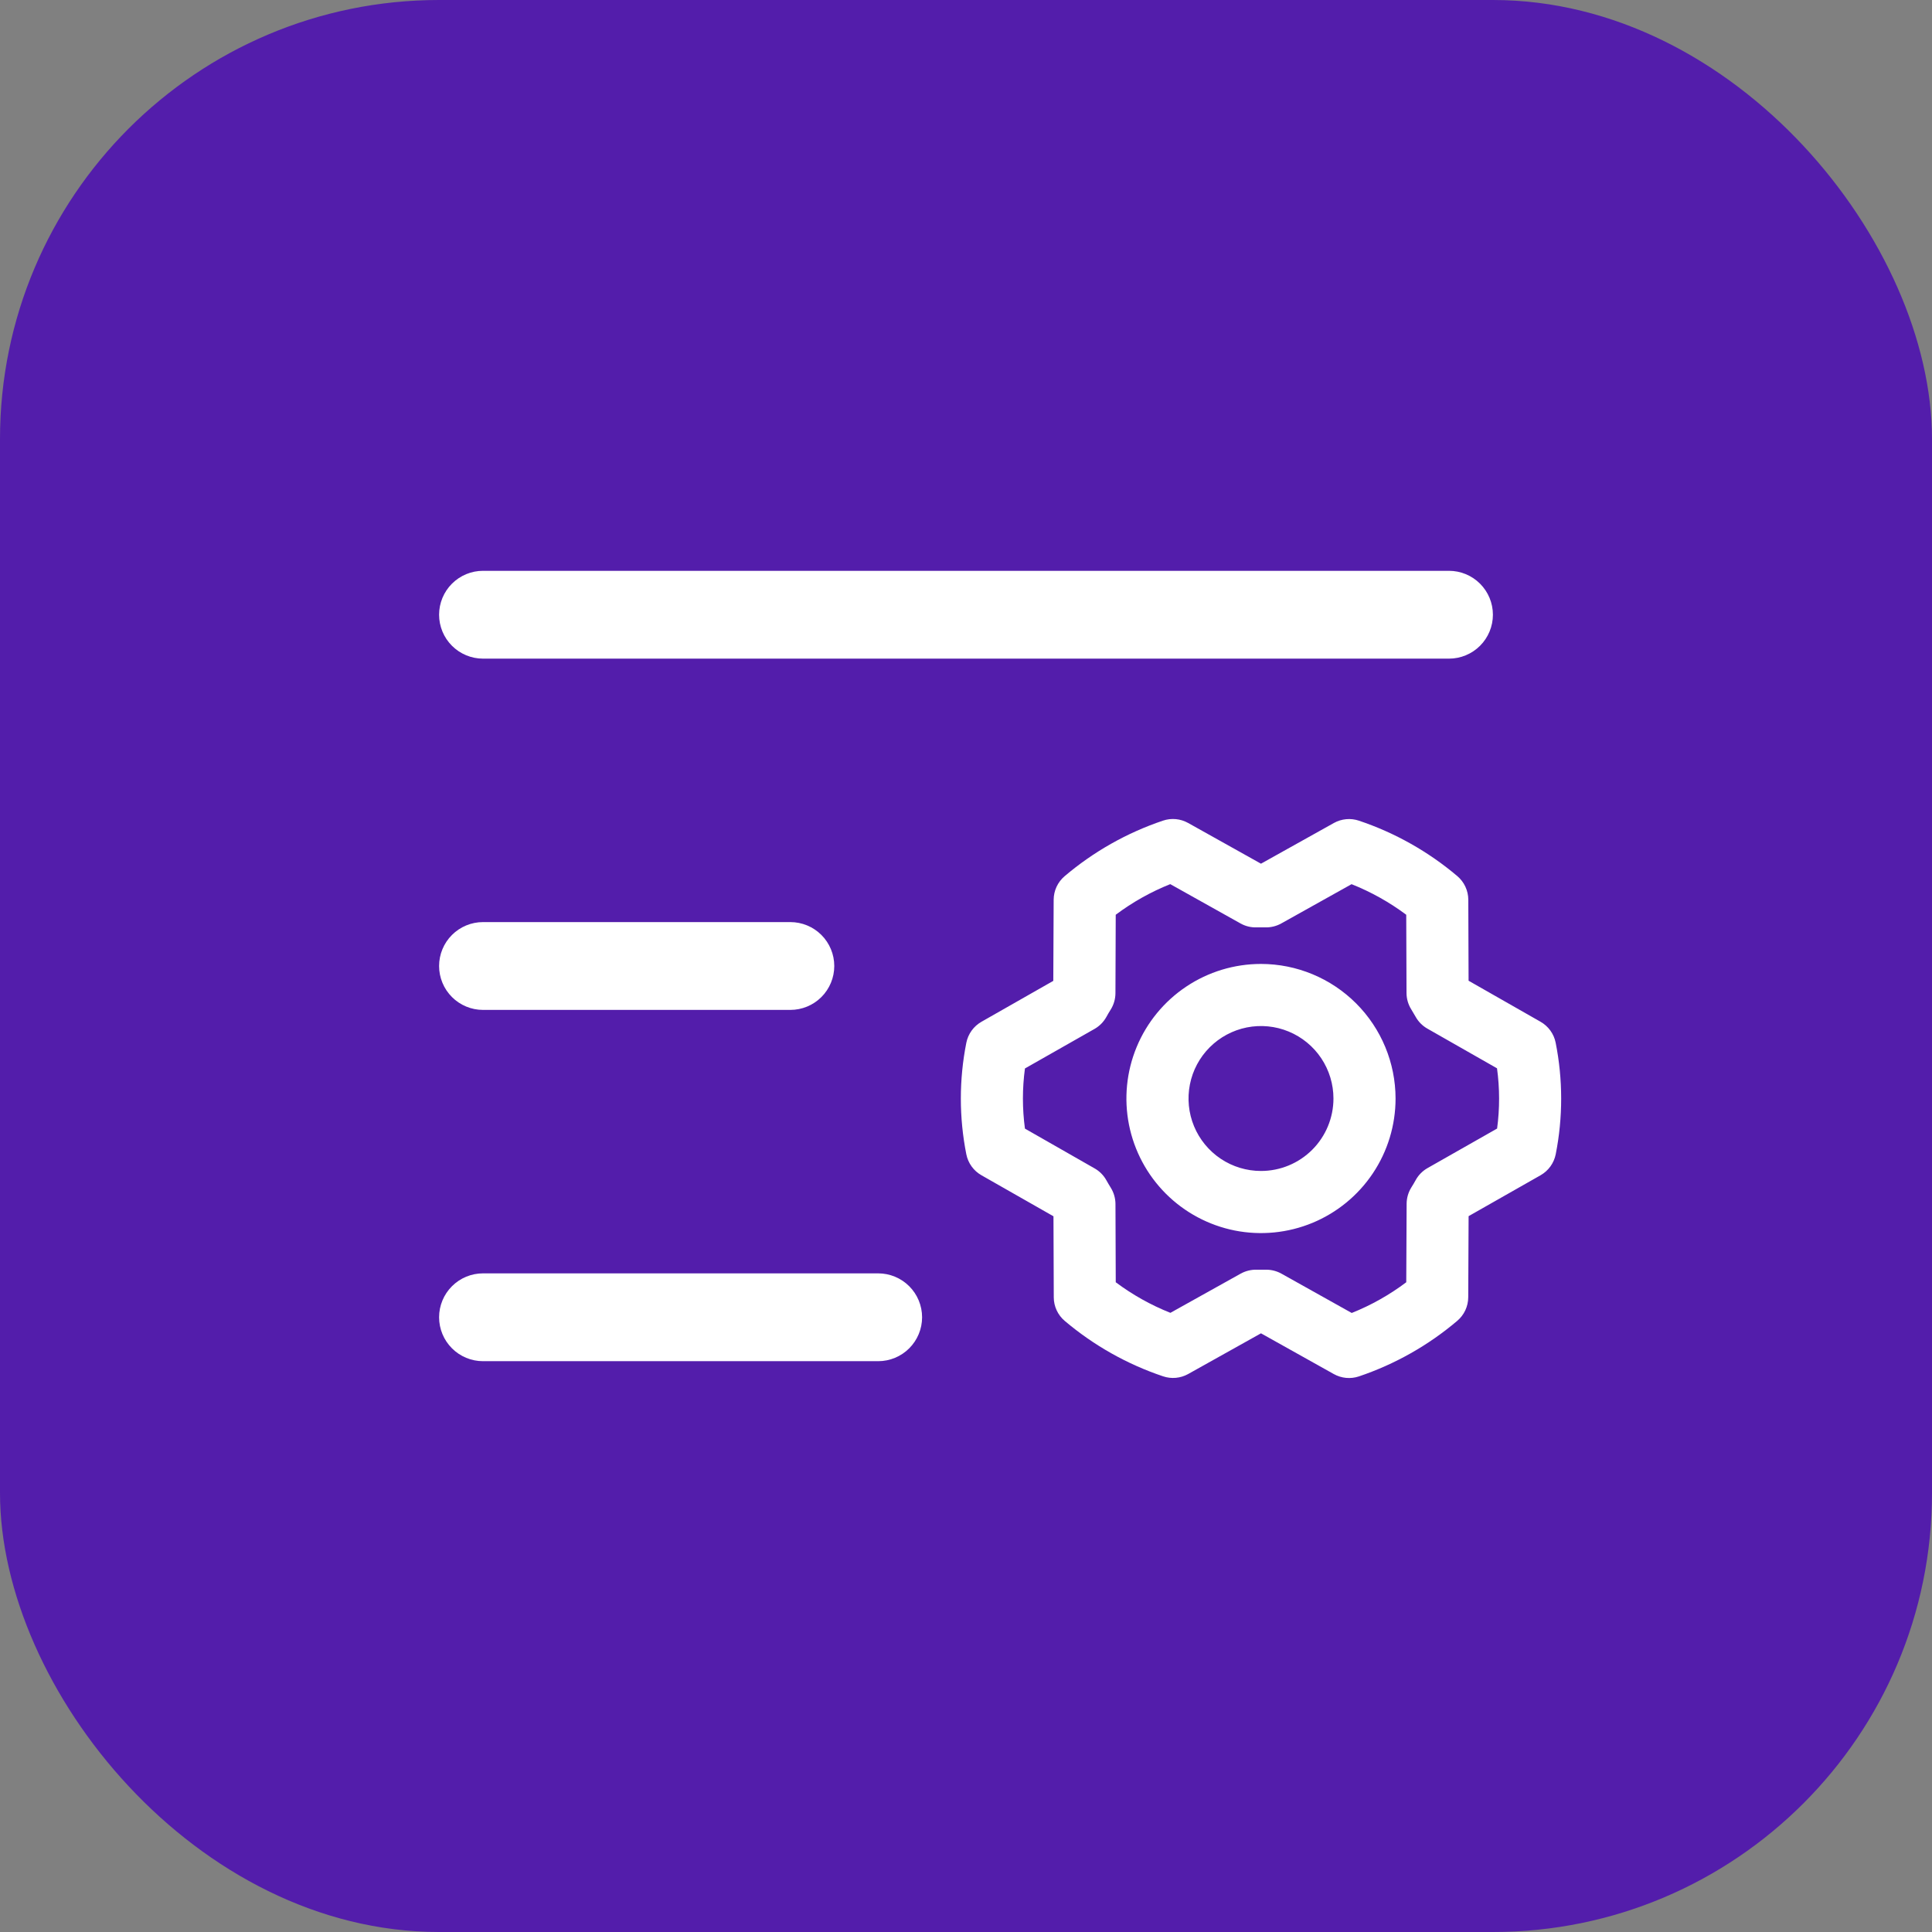 <?xml version="1.0" encoding="UTF-8"?> <svg xmlns="http://www.w3.org/2000/svg" width="88" height="88" viewBox="0 0 88 88" fill="none"><rect x="0" y="0" width="88" height="88" fill="#808080" stroke="none"/><rect width="88" height="88" rx="20" fill="#531DAB"></rect><path d="M20 28C20 27.47 20.211 26.961 20.586 26.586C20.961 26.211 21.47 26 22 26H66C66.53 26 67.039 26.211 67.414 26.586C67.789 26.961 68 27.47 68 28C68 28.53 67.789 29.039 67.414 29.414C67.039 29.789 66.53 30 66 30H22C21.47 30 20.961 29.789 20.586 29.414C20.211 29.039 20 28.53 20 28ZM22 46H36C36.53 46 37.039 45.789 37.414 45.414C37.789 45.039 38 44.53 38 44C38 43.47 37.789 42.961 37.414 42.586C37.039 42.211 36.53 42 36 42H22C21.47 42 20.961 42.211 20.586 42.586C20.211 42.961 20 43.47 20 44C20 44.53 20.211 45.039 20.586 45.414C20.961 45.789 21.47 46 22 46ZM40 58H22C21.47 58 20.961 58.211 20.586 58.586C20.211 58.961 20 59.47 20 60C20 60.53 20.211 61.039 20.586 61.414C20.961 61.789 21.47 62 22 62H40C40.53 62 41.039 61.789 41.414 61.414C41.789 61.039 42 60.53 42 60C42 59.47 41.789 58.961 41.414 58.586C41.039 58.211 40.53 58 40 58Z" fill="white"></path><path d="M57.436 43.906C56.224 43.906 55.039 44.265 54.031 44.939C53.023 45.612 52.237 46.57 51.773 47.69C51.309 48.81 51.188 50.042 51.424 51.231C51.661 52.42 52.245 53.513 53.102 54.37C53.959 55.227 55.051 55.811 56.24 56.048C57.429 56.284 58.662 56.163 59.782 55.699C60.902 55.235 61.86 54.449 62.533 53.441C63.207 52.433 63.566 51.248 63.566 50.035C63.564 48.41 62.918 46.852 61.769 45.703C60.62 44.554 59.062 43.907 57.436 43.906ZM57.436 53.336C56.783 53.336 56.145 53.143 55.602 52.78C55.06 52.417 54.637 51.902 54.387 51.299C54.137 50.696 54.072 50.032 54.199 49.392C54.326 48.751 54.641 48.163 55.102 47.702C55.564 47.24 56.152 46.926 56.792 46.798C57.433 46.671 58.096 46.736 58.699 46.986C59.303 47.236 59.818 47.659 60.181 48.202C60.543 48.745 60.737 49.383 60.737 50.035C60.737 50.911 60.389 51.751 59.77 52.37C59.151 52.989 58.312 53.336 57.436 53.336ZM70.858 47.493C70.819 47.294 70.736 47.105 70.617 46.941C70.498 46.776 70.344 46.639 70.168 46.539L66.892 44.671L66.879 40.98C66.878 40.775 66.833 40.573 66.746 40.387C66.66 40.202 66.534 40.037 66.378 39.905C65.058 38.788 63.538 37.931 61.898 37.381C61.711 37.318 61.513 37.294 61.316 37.313C61.12 37.331 60.929 37.39 60.757 37.486L57.436 39.34L54.116 37.484C53.943 37.388 53.752 37.328 53.555 37.31C53.358 37.292 53.16 37.315 52.972 37.379C51.332 37.931 49.812 38.79 48.493 39.909C48.337 40.041 48.211 40.206 48.125 40.391C48.039 40.576 47.994 40.778 47.993 40.982L47.976 44.677L44.705 46.54C44.528 46.641 44.375 46.778 44.256 46.943C44.137 47.108 44.055 47.297 44.015 47.496C43.682 49.174 43.682 50.901 44.015 52.578C44.055 52.777 44.137 52.966 44.256 53.13C44.375 53.295 44.528 53.432 44.705 53.532L47.984 55.4L47.998 59.091C47.998 59.296 48.043 59.498 48.13 59.684C48.216 59.869 48.342 60.034 48.498 60.166C49.819 61.283 51.339 62.14 52.978 62.69C53.165 62.753 53.363 62.776 53.56 62.758C53.756 62.74 53.947 62.681 54.119 62.585L57.436 60.731L60.754 62.587C60.926 62.683 61.117 62.742 61.314 62.761C61.511 62.779 61.71 62.756 61.897 62.693C63.537 62.14 65.057 61.281 66.376 60.162C66.532 60.029 66.658 59.865 66.744 59.68C66.83 59.495 66.875 59.293 66.876 59.089L66.893 55.394L70.171 53.531C70.348 53.43 70.501 53.293 70.62 53.128C70.739 52.963 70.821 52.774 70.861 52.575C71.193 50.897 71.192 49.17 70.858 47.493ZM68.191 51.404L65.022 53.205C64.797 53.333 64.611 53.52 64.486 53.746C64.422 53.864 64.355 53.974 64.285 54.086C64.146 54.309 64.071 54.567 64.07 54.83L64.053 58.405C63.29 58.979 62.455 59.45 61.569 59.804L58.369 58.014C58.158 57.896 57.92 57.834 57.678 57.833H57.644C57.509 57.833 57.373 57.833 57.238 57.833C56.986 57.827 56.736 57.889 56.514 58.011L53.31 59.798C52.423 59.445 51.586 58.977 50.821 58.405L50.808 54.84C50.807 54.577 50.732 54.319 50.592 54.095C50.524 53.985 50.455 53.87 50.392 53.756C50.266 53.531 50.081 53.345 49.856 53.218L46.685 51.407C46.562 50.497 46.562 49.576 46.685 48.667L49.854 46.866C50.079 46.738 50.264 46.551 50.391 46.326C50.454 46.208 50.521 46.097 50.591 45.985C50.731 45.762 50.805 45.504 50.807 45.241L50.82 41.666C51.583 41.094 52.418 40.625 53.303 40.271L56.504 42.062C56.725 42.186 56.975 42.248 57.229 42.241C57.363 42.241 57.5 42.241 57.634 42.241C57.887 42.247 58.137 42.186 58.358 42.063L61.562 40.273C62.45 40.626 63.287 41.094 64.052 41.666L64.065 45.231C64.066 45.494 64.141 45.752 64.281 45.976C64.349 46.086 64.417 46.201 64.481 46.315C64.607 46.54 64.792 46.726 65.016 46.853L68.187 48.66C68.312 49.57 68.313 50.493 68.191 51.404Z" fill="white"></path></svg> 
